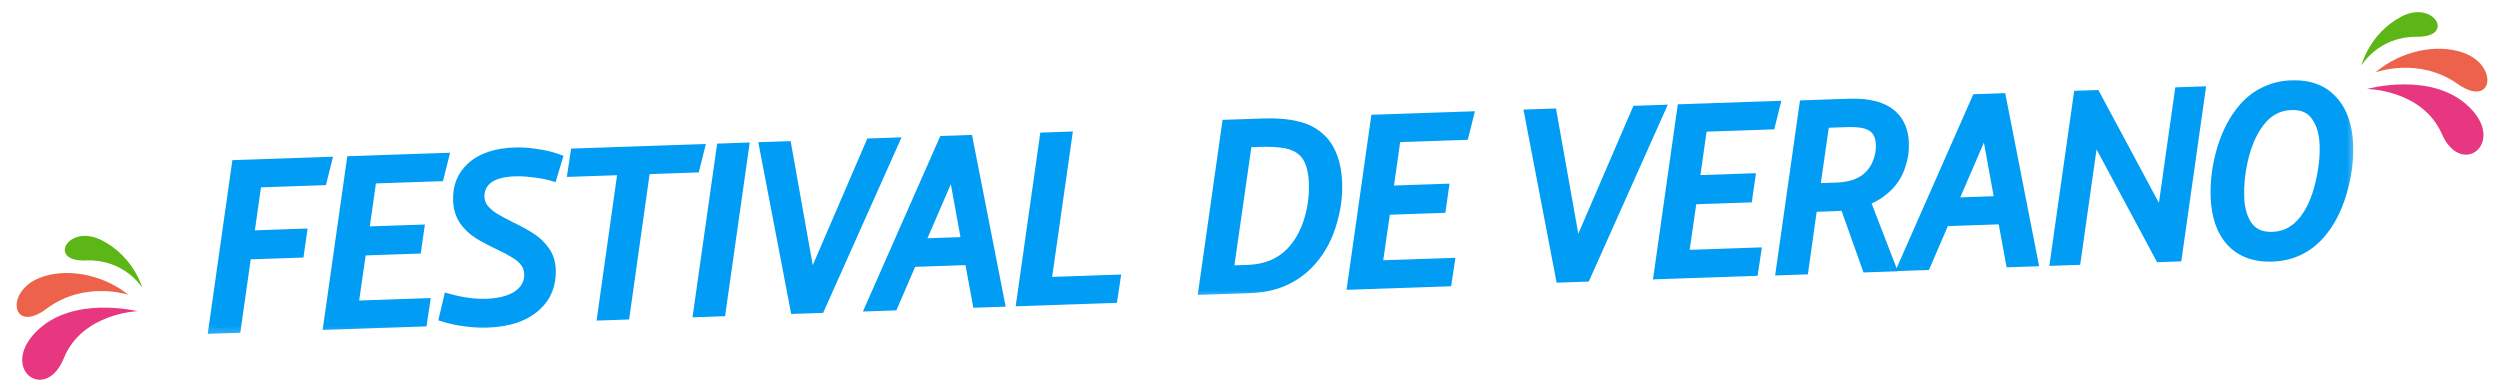 <svg width="215" height="33" viewBox="0 0 215 33" fill="none" xmlns="http://www.w3.org/2000/svg">
<path d="M203.554 7.653C203.554 7.653 208.314 7.69 209.998 11.515C211.681 15.341 215.566 12.294 212.33 9.183C209.125 6.087 203.554 7.653 203.554 7.653Z" fill="#E63780"/>
<path d="M204.282 6.227C204.282 6.227 207.988 4.846 211.359 7.218C214.395 9.357 214.939 5.638 211.849 4.534C209.626 3.744 206.512 4.33 204.282 6.227Z" fill="#EC624B"/>
<path d="M203.074 5.656C203.074 5.656 204.509 3.128 207.865 3.161C211.22 3.194 209.288 -0.041 206.509 1.432C203.736 2.905 203.074 5.656 203.074 5.656Z" fill="#5CB615"/>
<path d="M11.815 26.762C11.815 26.762 7.057 26.937 5.486 30.81C3.915 34.684 -0.057 31.752 3.087 28.547C6.2 25.359 11.815 26.762 11.815 26.762Z" fill="#E63780"/>
<path d="M11.045 25.357C11.045 25.357 7.3 24.085 4 26.554C1.028 28.781 0.375 25.08 3.432 23.886C5.631 23.03 8.76 23.525 11.045 25.357Z" fill="#EC624B"/>
<path d="M12.237 24.751C12.237 24.751 10.728 22.266 7.375 22.397C4.022 22.527 5.859 19.238 8.68 20.629C11.494 22.02 12.237 24.751 12.237 24.751Z" fill="#5CB615"/>
<mask id="path-7-outside-1_686_883" maskUnits="userSpaceOnUse" x="16.913" y="10.507" width="80.499" height="18.717" fill="black">
<rect fill="white" x="16.913" y="10.507" width="80.499" height="18.717"/>
<path d="M20.422 14.26L27.992 14.002L27.636 15.433L22.008 15.625L21.338 20.329L25.872 20.174L25.659 21.661L21.125 21.816L20.226 28.129L18.444 28.189L20.422 14.26ZM30.306 13.923L38.058 13.659L37.702 15.09L31.892 15.288L31.222 19.992L35.959 19.831L35.746 21.317L31.009 21.479L30.304 26.366L36.458 26.157L36.243 27.583L28.328 27.852L30.306 13.923ZM41.893 27.674C41.327 27.693 40.711 27.66 40.046 27.575C39.394 27.489 38.809 27.367 38.29 27.209L38.627 25.779C39.772 26.091 40.831 26.23 41.802 26.197C43.098 26.153 44.075 25.87 44.732 25.348C45.324 24.868 45.608 24.271 45.583 23.555C45.569 23.137 45.442 22.777 45.202 22.474C44.962 22.172 44.663 21.918 44.304 21.714C43.959 21.497 43.491 21.249 42.901 20.972C42.159 20.619 41.568 20.301 41.126 20.019C40.684 19.737 40.299 19.365 39.973 18.903C39.66 18.441 39.492 17.873 39.469 17.198C39.431 16.078 39.798 15.16 40.571 14.445C41.422 13.659 42.664 13.238 44.297 13.183C44.837 13.164 45.433 13.205 46.085 13.304C46.736 13.39 47.322 13.525 47.841 13.71L47.441 15.041C46.977 14.909 46.447 14.812 45.85 14.751C45.267 14.676 44.746 14.647 44.287 14.662C43.153 14.701 42.331 14.945 41.819 15.395C41.36 15.803 41.141 16.317 41.162 16.938C41.176 17.342 41.303 17.696 41.543 17.999C41.797 18.301 42.096 18.561 42.441 18.779C42.8 18.996 43.282 19.257 43.886 19.56C44.6 19.901 45.179 20.219 45.621 20.514C46.077 20.796 46.461 21.161 46.773 21.61C47.099 22.045 47.272 22.579 47.294 23.213C47.336 24.442 46.938 25.448 46.1 26.233C45.642 26.668 45.052 27.012 44.331 27.266C43.624 27.507 42.811 27.642 41.893 27.674ZM53.648 14.546L49.336 14.693L49.551 13.267L60.056 12.909L59.7 14.34L55.429 14.485L53.666 26.988L51.885 27.049L53.648 14.546ZM62.113 12.839L63.894 12.778L61.917 26.707L60.136 26.768L62.113 12.839ZM65.817 12.712L67.578 12.652L69.683 24.477L69.724 24.475L74.926 12.402L76.748 12.34L70.459 26.416L68.455 26.484L65.817 12.712ZM81.199 12.188L83.183 12.12L85.882 25.89L84.12 25.95L83.448 22.285L78.367 22.458L76.752 26.201L74.991 26.261L81.199 12.188ZM83.198 20.875L81.975 14.148L81.955 14.148L78.987 21.018L83.198 20.875ZM89.906 11.891L91.687 11.83L89.904 24.334L95.835 24.132L95.621 25.558L87.928 25.82L89.906 11.891Z"/>
</mask>
<path d="M20.422 14.26L27.992 14.002L27.636 15.433L22.008 15.625L21.338 20.329L25.872 20.174L25.659 21.661L21.125 21.816L20.226 28.129L18.444 28.189L20.422 14.26ZM30.306 13.923L38.058 13.659L37.702 15.09L31.892 15.288L31.222 19.992L35.959 19.831L35.746 21.317L31.009 21.479L30.304 26.366L36.458 26.157L36.243 27.583L28.328 27.852L30.306 13.923ZM41.893 27.674C41.327 27.693 40.711 27.66 40.046 27.575C39.394 27.489 38.809 27.367 38.29 27.209L38.627 25.779C39.772 26.091 40.831 26.23 41.802 26.197C43.098 26.153 44.075 25.87 44.732 25.348C45.324 24.868 45.608 24.271 45.583 23.555C45.569 23.137 45.442 22.777 45.202 22.474C44.962 22.172 44.663 21.918 44.304 21.714C43.959 21.497 43.491 21.249 42.901 20.972C42.159 20.619 41.568 20.301 41.126 20.019C40.684 19.737 40.299 19.365 39.973 18.903C39.66 18.441 39.492 17.873 39.469 17.198C39.431 16.078 39.798 15.16 40.571 14.445C41.422 13.659 42.664 13.238 44.297 13.183C44.837 13.164 45.433 13.205 46.085 13.304C46.736 13.39 47.322 13.525 47.841 13.71L47.441 15.041C46.977 14.909 46.447 14.812 45.85 14.751C45.267 14.676 44.746 14.647 44.287 14.662C43.153 14.701 42.331 14.945 41.819 15.395C41.36 15.803 41.141 16.317 41.162 16.938C41.176 17.342 41.303 17.696 41.543 17.999C41.797 18.301 42.096 18.561 42.441 18.779C42.8 18.996 43.282 19.257 43.886 19.56C44.6 19.901 45.179 20.219 45.621 20.514C46.077 20.796 46.461 21.161 46.773 21.61C47.099 22.045 47.272 22.579 47.294 23.213C47.336 24.442 46.938 25.448 46.1 26.233C45.642 26.668 45.052 27.012 44.331 27.266C43.624 27.507 42.811 27.642 41.893 27.674ZM53.648 14.546L49.336 14.693L49.551 13.267L60.056 12.909L59.7 14.34L55.429 14.485L53.666 26.988L51.885 27.049L53.648 14.546ZM62.113 12.839L63.894 12.778L61.917 26.707L60.136 26.768L62.113 12.839ZM65.817 12.712L67.578 12.652L69.683 24.477L69.724 24.475L74.926 12.402L76.748 12.34L70.459 26.416L68.455 26.484L65.817 12.712ZM81.199 12.188L83.183 12.12L85.882 25.89L84.12 25.95L83.448 22.285L78.367 22.458L76.752 26.201L74.991 26.261L81.199 12.188ZM83.198 20.875L81.975 14.148L81.955 14.148L78.987 21.018L83.198 20.875ZM89.906 11.891L91.687 11.83L89.904 24.334L95.835 24.132L95.621 25.558L87.928 25.82L89.906 11.891Z" fill="#019DF4"/>
<path d="M20.422 14.26L20.404 13.759L19.984 13.773L19.925 14.19L20.422 14.26ZM27.992 14.002L28.479 14.123L28.64 13.478L27.975 13.501L27.992 14.002ZM27.636 15.433L27.653 15.934L28.031 15.922L28.123 15.554L27.636 15.433ZM22.008 15.625L21.991 15.123L21.571 15.137L21.512 15.554L22.008 15.625ZM21.338 20.329L20.841 20.258L20.756 20.851L21.355 20.831L21.338 20.329ZM25.872 20.174L26.369 20.246L26.454 19.652L25.855 19.673L25.872 20.174ZM25.659 21.661L25.677 22.163L26.097 22.148L26.156 21.732L25.659 21.661ZM21.125 21.816L21.108 21.314L20.688 21.328L20.628 21.745L21.125 21.816ZM20.226 28.129L20.243 28.63L20.663 28.616L20.723 28.2L20.226 28.129ZM18.444 28.189L17.948 28.119L17.863 28.712L18.462 28.691L18.444 28.189ZM20.439 14.762L28.009 14.504L27.975 13.501L20.404 13.759L20.439 14.762ZM27.505 13.881L27.149 15.312L28.123 15.554L28.479 14.123L27.505 13.881ZM27.619 14.931L21.991 15.123L22.026 16.126L27.653 15.934L27.619 14.931ZM21.512 15.554L20.841 20.258L21.835 20.4L22.505 15.696L21.512 15.554ZM21.355 20.831L25.889 20.676L25.855 19.673L21.321 19.828L21.355 20.831ZM25.375 20.103L25.163 21.59L26.156 21.732L26.369 20.246L25.375 20.103ZM25.642 21.16L21.108 21.314L21.142 22.317L25.677 22.163L25.642 21.16ZM20.628 21.745L19.729 28.058L20.723 28.2L21.622 21.887L20.628 21.745ZM20.209 27.627L18.427 27.688L18.462 28.691L20.243 28.63L20.209 27.627ZM18.941 28.26L20.919 14.331L19.925 14.19L17.948 28.119L18.941 28.26ZM30.306 13.923L30.288 13.422L29.868 13.436L29.809 13.853L30.306 13.923ZM38.058 13.659L38.545 13.78L38.706 13.135L38.041 13.157L38.058 13.659ZM37.702 15.09L37.719 15.591L38.097 15.578L38.189 15.211L37.702 15.09ZM31.892 15.288L31.875 14.786L31.455 14.8L31.395 15.217L31.892 15.288ZM31.222 19.992L30.725 19.921L30.64 20.514L31.239 20.494L31.222 19.992ZM35.959 19.831L36.455 19.902L36.54 19.308L35.941 19.329L35.959 19.831ZM35.746 21.317L35.763 21.819L36.183 21.805L36.243 21.388L35.746 21.317ZM31.009 21.479L30.992 20.977L30.572 20.991L30.512 21.407L31.009 21.479ZM30.304 26.366L29.808 26.295L29.722 26.889L30.321 26.868L30.304 26.366ZM36.458 26.157L36.954 26.232L37.044 25.634L36.441 25.655L36.458 26.157ZM36.243 27.583L36.26 28.084L36.677 28.07L36.739 27.657L36.243 27.583ZM28.328 27.852L27.831 27.782L27.747 28.375L28.346 28.354L28.328 27.852ZM30.323 14.425L38.075 14.161L38.041 13.157L30.288 13.422L30.323 14.425ZM37.571 13.538L37.215 14.968L38.189 15.211L38.545 13.78L37.571 13.538ZM37.685 14.588L31.875 14.786L31.909 15.789L37.719 15.591L37.685 14.588ZM31.395 15.217L30.725 19.921L31.719 20.063L32.389 15.359L31.395 15.217ZM31.239 20.494L35.976 20.332L35.941 19.329L31.205 19.49L31.239 20.494ZM35.462 19.759L35.249 21.246L36.243 21.388L36.455 19.902L35.462 19.759ZM35.729 20.816L30.992 20.977L31.026 21.98L35.763 21.819L35.729 20.816ZM30.512 21.407L29.808 26.295L30.801 26.438L31.506 21.55L30.512 21.407ZM30.321 26.868L36.475 26.658L36.441 25.655L30.287 25.865L30.321 26.868ZM35.962 26.082L35.747 27.508L36.739 27.657L36.954 26.232L35.962 26.082ZM36.226 27.081L28.311 27.351L28.346 28.354L36.26 28.084L36.226 27.081ZM28.825 27.923L30.802 13.994L29.809 13.853L27.831 27.782L28.825 27.923ZM40.046 27.575L39.98 28.072L39.982 28.072L40.046 27.575ZM38.29 27.209L37.802 27.094L37.694 27.552L38.144 27.689L38.29 27.209ZM38.627 25.779L38.759 25.294L38.257 25.158L38.138 25.664L38.627 25.779ZM44.732 25.348L45.044 25.741L45.048 25.738L44.732 25.348ZM45.202 22.474L44.809 22.786L45.202 22.474ZM44.304 21.714L44.036 22.139L44.046 22.145L44.056 22.151L44.304 21.714ZM42.901 20.972L42.685 21.425L42.688 21.426L42.901 20.972ZM41.126 20.019L40.855 20.442L40.855 20.442L41.126 20.019ZM39.973 18.903L39.557 19.185L39.563 19.193L39.973 18.903ZM40.571 14.445L40.23 14.076L40.23 14.076L40.571 14.445ZM46.085 13.304L46.009 13.8L46.019 13.802L46.085 13.304ZM47.841 13.71L48.322 13.855L48.46 13.398L48.01 13.238L47.841 13.71ZM47.441 15.041L47.303 15.524L47.779 15.66L47.922 15.186L47.441 15.041ZM45.85 14.751L45.787 15.249L45.8 15.25L45.85 14.751ZM41.819 15.395L41.488 15.018L41.486 15.02L41.819 15.395ZM41.543 17.999L41.15 18.311L41.159 18.321L41.543 17.999ZM42.441 18.779L42.173 19.203L42.181 19.208L42.441 18.779ZM43.886 19.56L43.661 20.009L43.67 20.013L43.886 19.56ZM45.621 20.514L45.342 20.932L45.35 20.936L45.357 20.941L45.621 20.514ZM46.773 21.61L46.361 21.897L46.366 21.904L46.371 21.911L46.773 21.61ZM46.1 26.233L45.757 25.867L45.755 25.869L46.1 26.233ZM44.331 27.266L44.493 27.742L44.498 27.74L44.331 27.266ZM41.876 27.172C41.341 27.19 40.752 27.159 40.11 27.077L39.982 28.072C40.669 28.161 41.312 28.196 41.91 28.175L41.876 27.172ZM40.111 27.077C39.482 26.994 38.924 26.877 38.437 26.729L38.144 27.689C38.694 27.856 39.307 27.983 39.98 28.072L40.111 27.077ZM38.779 27.324L39.115 25.894L38.138 25.664L37.802 27.094L38.779 27.324ZM38.495 26.263C39.678 26.586 40.788 26.734 41.819 26.699L41.785 25.696C40.874 25.727 39.866 25.596 38.759 25.294L38.495 26.263ZM41.819 26.699C43.168 26.653 44.268 26.357 45.044 25.741L44.42 24.955C43.881 25.383 43.028 25.653 41.785 25.696L41.819 26.699ZM45.048 25.738C45.753 25.166 46.115 24.422 46.085 23.538L45.081 23.573C45.1 24.119 44.895 24.57 44.416 24.958L45.048 25.738ZM46.085 23.538C46.067 23.022 45.907 22.556 45.595 22.162L44.809 22.786C44.976 22.997 45.071 23.252 45.081 23.573L46.085 23.538ZM45.595 22.162C45.312 21.806 44.963 21.512 44.553 21.278L44.056 22.151C44.362 22.325 44.611 22.537 44.809 22.786L45.595 22.162ZM44.572 21.29C44.202 21.056 43.714 20.799 43.114 20.517L42.688 21.426C43.269 21.699 43.716 21.936 44.036 22.139L44.572 21.29ZM43.117 20.519C42.385 20.17 41.813 19.863 41.396 19.596L40.855 20.442C41.322 20.74 41.934 21.067 42.685 21.425L43.117 20.519ZM41.396 19.596C41.013 19.352 40.675 19.026 40.383 18.613L39.563 19.193C39.924 19.704 40.355 20.122 40.855 20.442L41.396 19.596ZM40.389 18.622C40.139 18.253 39.991 17.781 39.971 17.181L38.967 17.215C38.993 17.964 39.181 18.629 39.557 19.185L40.389 18.622ZM39.971 17.181C39.937 16.196 40.254 15.422 40.912 14.813L40.23 14.076C39.343 14.898 38.925 15.96 38.967 17.215L39.971 17.181ZM40.911 14.813C41.644 14.137 42.753 13.738 44.314 13.684L44.28 12.681C42.576 12.739 41.2 13.181 40.23 14.076L40.911 14.813ZM44.314 13.684C44.817 13.667 45.381 13.705 46.009 13.8L46.16 12.808C45.484 12.705 44.857 12.662 44.28 12.681L44.314 13.684ZM46.019 13.802C46.642 13.884 47.192 14.012 47.673 14.183L48.01 13.238C47.451 13.039 46.83 12.896 46.15 12.807L46.019 13.802ZM47.361 13.566L46.96 14.897L47.922 15.186L48.322 13.855L47.361 13.566ZM47.579 14.559C47.081 14.416 46.52 14.315 45.901 14.252L45.8 15.25C46.373 15.309 46.873 15.401 47.303 15.524L47.579 14.559ZM45.914 14.253C45.311 14.176 44.762 14.144 44.27 14.161L44.304 15.164C44.73 15.15 45.223 15.177 45.787 15.249L45.914 14.253ZM44.27 14.161C43.091 14.201 42.128 14.455 41.488 15.018L42.151 15.772C42.533 15.435 43.215 15.201 44.304 15.164L44.27 14.161ZM41.486 15.02C40.914 15.528 40.635 16.186 40.661 16.955L41.664 16.92C41.648 16.447 41.807 16.077 42.152 15.771L41.486 15.02ZM40.661 16.955C40.678 17.461 40.84 17.919 41.15 18.311L41.936 17.687C41.766 17.473 41.674 17.224 41.664 16.92L40.661 16.955ZM41.159 18.321C41.447 18.664 41.786 18.958 42.173 19.203L42.709 18.354C42.406 18.163 42.147 17.937 41.928 17.676L41.159 18.321ZM42.181 19.208C42.556 19.435 43.051 19.702 43.661 20.009L44.111 19.112C43.512 18.811 43.044 18.557 42.701 18.349L42.181 19.208ZM43.67 20.013C44.372 20.348 44.927 20.654 45.342 20.932L45.9 20.097C45.431 19.783 44.829 19.453 44.102 19.107L43.67 20.013ZM45.357 20.941C45.753 21.186 46.087 21.503 46.361 21.897L47.185 21.323C46.834 20.819 46.4 20.406 45.885 20.087L45.357 20.941ZM46.371 21.911C46.626 22.25 46.774 22.681 46.792 23.231L47.796 23.196C47.771 22.477 47.572 21.839 47.175 21.309L46.371 21.911ZM46.792 23.231C46.83 24.325 46.481 25.188 45.757 25.867L46.443 26.599C47.395 25.708 47.842 24.558 47.796 23.196L46.792 23.231ZM45.755 25.869C45.357 26.246 44.833 26.557 44.165 26.793L44.498 27.74C45.272 27.467 45.926 27.09 46.445 26.597L45.755 25.869ZM44.17 26.791C43.518 27.012 42.755 27.142 41.876 27.172L41.91 28.175C42.866 28.143 43.729 28.001 44.493 27.742L44.17 26.791ZM53.648 14.546L54.145 14.616L54.228 14.024L53.63 14.044L53.648 14.546ZM49.336 14.693L48.84 14.618L48.75 15.215L49.353 15.195L49.336 14.693ZM49.551 13.267L49.534 12.765L49.117 12.78L49.054 13.192L49.551 13.267ZM60.056 12.909L60.544 13.03L60.704 12.385L60.039 12.407L60.056 12.909ZM59.7 14.34L59.717 14.841L60.096 14.828L60.187 14.461L59.7 14.34ZM55.429 14.485L55.412 13.984L54.991 13.998L54.932 14.415L55.429 14.485ZM53.666 26.988L53.684 27.49L54.105 27.476L54.163 27.059L53.666 26.988ZM51.885 27.049L51.388 26.979L51.305 27.571L51.902 27.551L51.885 27.049ZM53.63 14.044L49.319 14.191L49.353 15.195L53.665 15.048L53.63 14.044ZM49.832 14.768L50.047 13.342L49.054 13.192L48.84 14.618L49.832 14.768ZM49.568 13.769L60.074 13.41L60.039 12.407L49.534 12.765L49.568 13.769ZM59.569 12.787L59.213 14.218L60.187 14.461L60.544 13.03L59.569 12.787ZM59.683 13.838L55.412 13.984L55.446 14.987L59.717 14.841L59.683 13.838ZM54.932 14.415L53.169 26.919L54.163 27.059L55.926 14.555L54.932 14.415ZM53.649 26.487L51.868 26.548L51.902 27.551L53.684 27.49L53.649 26.487ZM52.382 27.119L54.145 14.616L53.151 14.476L51.388 26.979L52.382 27.119ZM62.113 12.839L62.096 12.337L61.675 12.351L61.616 12.768L62.113 12.839ZM63.894 12.778L64.391 12.848L64.475 12.256L63.877 12.276L63.894 12.778ZM61.917 26.707L61.934 27.209L62.355 27.195L62.414 26.778L61.917 26.707ZM60.136 26.768L59.639 26.697L59.555 27.29L60.153 27.27L60.136 26.768ZM62.13 13.34L63.911 13.28L63.877 12.276L62.096 12.337L62.13 13.34ZM63.397 12.707L61.42 26.637L62.414 26.778L64.391 12.848L63.397 12.707ZM61.9 26.206L60.119 26.266L60.153 27.27L61.934 27.209L61.9 26.206ZM60.633 26.838L62.61 12.909L61.616 12.768L59.639 26.697L60.633 26.838ZM65.817 12.712L65.8 12.211L65.214 12.231L65.324 12.807L65.817 12.712ZM67.578 12.652L68.072 12.564L67.996 12.136L67.561 12.151L67.578 12.652ZM69.683 24.477L69.189 24.565L69.266 24.993L69.701 24.978L69.683 24.477ZM69.724 24.475L69.741 24.977L70.059 24.966L70.185 24.674L69.724 24.475ZM74.926 12.402L74.909 11.9L74.591 11.911L74.465 12.203L74.926 12.402ZM76.748 12.34L77.206 12.544L77.534 11.811L76.731 11.838L76.748 12.34ZM70.459 26.416L70.476 26.918L70.789 26.907L70.917 26.621L70.459 26.416ZM68.455 26.484L67.962 26.579L68.043 27L68.472 26.986L68.455 26.484ZM65.834 13.214L67.595 13.154L67.561 12.151L65.8 12.211L65.834 13.214ZM67.084 12.74L69.189 24.565L70.178 24.389L68.072 12.564L67.084 12.74ZM69.701 24.978L69.741 24.977L69.707 23.974L69.666 23.975L69.701 24.978ZM70.185 24.674L75.387 12.6L74.465 12.203L69.263 24.277L70.185 24.674ZM74.943 12.903L76.765 12.841L76.731 11.838L74.909 11.9L74.943 12.903ZM76.29 12.135L70.001 26.211L70.917 26.621L77.206 12.544L76.29 12.135ZM70.442 25.914L68.438 25.983L68.472 26.986L70.476 26.918L70.442 25.914ZM68.948 26.39L66.31 12.618L65.324 12.807L67.962 26.579L68.948 26.39ZM81.199 12.188L81.182 11.686L80.867 11.697L80.74 11.985L81.199 12.188ZM83.183 12.12L83.675 12.024L83.593 11.604L83.166 11.619L83.183 12.12ZM85.882 25.89L85.899 26.392L86.487 26.372L86.374 25.794L85.882 25.89ZM84.12 25.95L83.627 26.041L83.705 26.466L84.138 26.452L84.12 25.95ZM83.448 22.285L83.942 22.194L83.864 21.768L83.431 21.783L83.448 22.285ZM78.367 22.458L78.35 21.956L78.033 21.967L77.907 22.259L78.367 22.458ZM76.752 26.201L76.769 26.703L77.087 26.692L77.213 26.4L76.752 26.201ZM74.991 26.261L74.532 26.059L74.209 26.79L75.008 26.763L74.991 26.261ZM83.198 20.875L83.215 21.376L83.795 21.356L83.691 20.785L83.198 20.875ZM81.975 14.148L82.469 14.058L82.391 13.631L81.958 13.646L81.975 14.148ZM81.955 14.148L81.938 13.647L81.62 13.657L81.494 13.949L81.955 14.148ZM78.987 21.018L78.526 20.819L78.212 21.547L79.004 21.52L78.987 21.018ZM81.216 12.69L83.2 12.622L83.166 11.619L81.182 11.686L81.216 12.69ZM82.69 12.217L85.389 25.987L86.374 25.794L83.675 12.024L82.69 12.217ZM85.864 25.389L84.103 25.448L84.138 26.452L85.899 26.392L85.864 25.389ZM84.614 25.86L83.942 22.194L82.955 22.375L83.627 26.041L84.614 25.86ZM83.431 21.783L78.35 21.956L78.385 22.959L83.465 22.786L83.431 21.783ZM77.907 22.259L76.291 26.003L77.213 26.4L78.828 22.657L77.907 22.259ZM76.735 25.7L74.974 25.76L75.008 26.763L76.769 26.703L76.735 25.7ZM75.45 26.464L81.658 12.39L80.74 11.985L74.532 26.059L75.45 26.464ZM83.691 20.785L82.469 14.058L81.481 14.237L82.704 20.964L83.691 20.785ZM81.958 13.646L81.938 13.647L81.972 14.65L81.992 14.649L81.958 13.646ZM81.494 13.949L78.526 20.819L79.448 21.217L82.416 14.347L81.494 13.949ZM79.004 21.52L83.215 21.376L83.18 20.373L78.97 20.517L79.004 21.52ZM89.906 11.891L89.889 11.389L89.468 11.404L89.409 11.82L89.906 11.891ZM91.687 11.83L92.184 11.901L92.268 11.308L91.67 11.329L91.687 11.83ZM89.904 24.334L89.407 24.263L89.323 24.856L89.921 24.836L89.904 24.334ZM95.835 24.132L96.332 24.207L96.422 23.61L95.818 23.631L95.835 24.132ZM95.621 25.558L95.638 26.06L96.055 26.045L96.117 25.633L95.621 25.558ZM87.928 25.82L87.432 25.75L87.347 26.342L87.946 26.322L87.928 25.82ZM89.923 12.393L91.704 12.332L91.67 11.329L89.889 11.389L89.923 12.393ZM91.19 11.759L89.407 24.263L90.401 24.405L92.184 11.901L91.19 11.759ZM89.921 24.836L95.853 24.634L95.818 23.631L89.887 23.833L89.921 24.836ZM95.339 24.057L95.124 25.483L96.117 25.633L96.332 24.207L95.339 24.057ZM95.603 25.056L87.911 25.319L87.946 26.322L95.638 26.06L95.603 25.056ZM88.425 25.891L90.403 11.962L89.409 11.82L87.432 25.75L88.425 25.891Z" fill="#019DF4" mask="url(#path-7-outside-1_686_883)"/>
<mask id="path-10-outside-2_686_883" maskUnits="userSpaceOnUse" x="102.305" y="6.468" width="100.487" height="19.398" fill="black">
<rect fill="white" x="102.305" y="6.468" width="100.487" height="19.398"/>
<path d="M105.58 10.794L108.662 10.689C109.792 10.651 110.762 10.733 111.573 10.937C112.383 11.128 113.063 11.5 113.613 12.053C114.432 12.883 114.869 14.122 114.925 15.769C114.965 16.939 114.782 18.158 114.376 19.425C113.969 20.692 113.332 21.77 112.463 22.658C111.857 23.278 111.145 23.765 110.326 24.12C109.521 24.475 108.546 24.672 107.403 24.71L103.586 24.841L105.58 10.794ZM107.314 23.283C108.865 23.23 110.108 22.724 111.043 21.766C111.74 21.048 112.261 20.151 112.606 19.077C112.951 18.002 113.104 16.893 113.065 15.75C113.02 14.43 112.688 13.495 112.07 12.944C111.691 12.602 111.199 12.374 110.596 12.258C110.006 12.142 109.228 12.1 108.262 12.133L107.18 12.17L105.579 23.342L107.314 23.283ZM118.378 10.358L126.196 10.091L125.836 11.534L119.978 11.734L119.301 16.478L124.078 16.315L123.863 17.814L119.087 17.977L118.376 22.906L124.582 22.694L124.365 24.132L116.384 24.404L118.378 10.358ZM131.622 9.906L133.398 9.846L135.521 21.769L135.562 21.768L140.808 9.593L142.645 9.53L136.303 23.725L134.282 23.794L131.622 9.906ZM144.73 9.459L152.548 9.193L152.189 10.636L146.33 10.835L145.654 15.579L150.431 15.416L150.216 16.915L145.44 17.078L144.729 22.007L150.934 21.796L150.718 23.233L142.737 23.506L144.73 9.459ZM155.236 9.122L159.013 8.993C160.7 8.935 161.93 9.261 162.704 9.97C163.309 10.536 163.629 11.315 163.662 12.308C163.685 12.975 163.585 13.626 163.361 14.26C163.151 14.894 162.822 15.443 162.375 15.908C161.796 16.5 161.109 16.939 160.315 17.225L162.489 22.853L160.611 22.917L158.713 17.586C158.496 17.621 158.15 17.646 157.673 17.663L155.795 17.727L155.039 23.107L153.242 23.168L155.236 9.122ZM157.971 16.201C159.25 16.158 160.218 15.784 160.875 15.081C161.191 14.743 161.429 14.346 161.591 13.891C161.766 13.422 161.845 12.936 161.827 12.432C161.807 11.834 161.635 11.369 161.31 11.04C161.07 10.803 160.751 10.636 160.353 10.541C159.954 10.446 159.436 10.409 158.796 10.431L156.836 10.498L156.011 16.268L157.971 16.201ZM170.038 8.596L172.038 8.528L174.759 22.414L172.984 22.474L172.306 18.778L167.182 18.953L165.553 22.728L163.778 22.788L170.038 8.596ZM172.053 17.356L170.82 10.572L170.8 10.573L167.807 17.501L172.053 17.356ZM178.818 8.297L180.165 8.251L185.948 19.028L187.513 8.001L189.146 7.945L187.152 21.991L185.805 22.037L180.022 11.26L178.457 22.288L176.824 22.343L178.818 8.297ZM195.41 21.996C193.926 22.046 192.767 21.623 191.933 20.725C191.112 19.826 190.674 18.56 190.618 16.927C190.572 15.567 190.756 14.191 191.172 12.801C191.601 11.397 192.216 10.238 193.016 9.325C193.527 8.736 194.124 8.279 194.808 7.956C195.505 7.619 196.262 7.437 197.078 7.409C198.562 7.358 199.714 7.782 200.535 8.681C201.369 9.579 201.814 10.844 201.87 12.477C201.916 13.838 201.725 15.22 201.296 16.625C200.88 18.015 200.272 19.166 199.472 20.079C198.961 20.669 198.357 21.132 197.66 21.469C196.976 21.792 196.226 21.968 195.41 21.996ZM195.438 20.442C196.731 20.398 197.771 19.742 198.559 18.476C199.037 17.71 199.4 16.771 199.649 15.659C199.91 14.546 200.024 13.48 199.989 12.459C199.953 11.398 199.692 10.542 199.207 9.891C198.735 9.239 198.016 8.93 197.05 8.963C195.757 9.007 194.717 9.662 193.929 10.929C193.451 11.695 193.081 12.634 192.819 13.746C192.571 14.858 192.464 15.924 192.499 16.945C192.535 18.006 192.789 18.863 193.261 19.515C193.746 20.166 194.472 20.474 195.438 20.442Z"/>
</mask>
<path d="M105.58 10.794L108.662 10.689C109.792 10.651 110.762 10.733 111.573 10.937C112.383 11.128 113.063 11.5 113.613 12.053C114.432 12.883 114.869 14.122 114.925 15.769C114.965 16.939 114.782 18.158 114.376 19.425C113.969 20.692 113.332 21.77 112.463 22.658C111.857 23.278 111.145 23.765 110.326 24.12C109.521 24.475 108.546 24.672 107.403 24.71L103.586 24.841L105.58 10.794ZM107.314 23.283C108.865 23.23 110.108 22.724 111.043 21.766C111.74 21.048 112.261 20.151 112.606 19.077C112.951 18.002 113.104 16.893 113.065 15.75C113.02 14.43 112.688 13.495 112.07 12.944C111.691 12.602 111.199 12.374 110.596 12.258C110.006 12.142 109.228 12.1 108.262 12.133L107.18 12.17L105.579 23.342L107.314 23.283ZM118.378 10.358L126.196 10.091L125.836 11.534L119.978 11.734L119.301 16.478L124.078 16.315L123.863 17.814L119.087 17.977L118.376 22.906L124.582 22.694L124.365 24.132L116.384 24.404L118.378 10.358ZM131.622 9.906L133.398 9.846L135.521 21.769L135.562 21.768L140.808 9.593L142.645 9.53L136.303 23.725L134.282 23.794L131.622 9.906ZM144.73 9.459L152.548 9.193L152.189 10.636L146.33 10.835L145.654 15.579L150.431 15.416L150.216 16.915L145.44 17.078L144.729 22.007L150.934 21.796L150.718 23.233L142.737 23.506L144.73 9.459ZM155.236 9.122L159.013 8.993C160.7 8.935 161.93 9.261 162.704 9.97C163.309 10.536 163.629 11.315 163.662 12.308C163.685 12.975 163.585 13.626 163.361 14.26C163.151 14.894 162.822 15.443 162.375 15.908C161.796 16.5 161.109 16.939 160.315 17.225L162.489 22.853L160.611 22.917L158.713 17.586C158.496 17.621 158.15 17.646 157.673 17.663L155.795 17.727L155.039 23.107L153.242 23.168L155.236 9.122ZM157.971 16.201C159.25 16.158 160.218 15.784 160.875 15.081C161.191 14.743 161.429 14.346 161.591 13.891C161.766 13.422 161.845 12.936 161.827 12.432C161.807 11.834 161.635 11.369 161.31 11.04C161.07 10.803 160.751 10.636 160.353 10.541C159.954 10.446 159.436 10.409 158.796 10.431L156.836 10.498L156.011 16.268L157.971 16.201ZM170.038 8.596L172.038 8.528L174.759 22.414L172.984 22.474L172.306 18.778L167.182 18.953L165.553 22.728L163.778 22.788L170.038 8.596ZM172.053 17.356L170.82 10.572L170.8 10.573L167.807 17.501L172.053 17.356ZM178.818 8.297L180.165 8.251L185.948 19.028L187.513 8.001L189.146 7.945L187.152 21.991L185.805 22.037L180.022 11.26L178.457 22.288L176.824 22.343L178.818 8.297ZM195.41 21.996C193.926 22.046 192.767 21.623 191.933 20.725C191.112 19.826 190.674 18.56 190.618 16.927C190.572 15.567 190.756 14.191 191.172 12.801C191.601 11.397 192.216 10.238 193.016 9.325C193.527 8.736 194.124 8.279 194.808 7.956C195.505 7.619 196.262 7.437 197.078 7.409C198.562 7.358 199.714 7.782 200.535 8.681C201.369 9.579 201.814 10.844 201.87 12.477C201.916 13.838 201.725 15.22 201.296 16.625C200.88 18.015 200.272 19.166 199.472 20.079C198.961 20.669 198.357 21.132 197.66 21.469C196.976 21.792 196.226 21.968 195.41 21.996ZM195.438 20.442C196.731 20.398 197.771 19.742 198.559 18.476C199.037 17.71 199.4 16.771 199.649 15.659C199.91 14.546 200.024 13.48 199.989 12.459C199.953 11.398 199.692 10.542 199.207 9.891C198.735 9.239 198.016 8.93 197.05 8.963C195.757 9.007 194.717 9.662 193.929 10.929C193.451 11.695 193.081 12.634 192.819 13.746C192.571 14.858 192.464 15.924 192.499 16.945C192.535 18.006 192.789 18.863 193.261 19.515C193.746 20.166 194.472 20.474 195.438 20.442Z" fill="#019DF4"/>
<path d="M105.58 10.794L105.563 10.293L105.142 10.307L105.083 10.724L105.58 10.794ZM111.573 10.937L111.45 11.424L111.458 11.426L111.573 10.937ZM113.613 12.053L113.971 11.701L113.969 11.699L113.613 12.053ZM114.376 19.425L114.854 19.578L114.854 19.578L114.376 19.425ZM112.463 22.658L112.104 22.307L112.104 22.307L112.463 22.658ZM110.326 24.12L110.126 23.66L110.124 23.661L110.326 24.12ZM103.586 24.841L103.089 24.77L103.005 25.363L103.603 25.342L103.586 24.841ZM111.043 21.766L111.402 22.117L111.403 22.116L111.043 21.766ZM112.07 12.944L111.735 13.317L111.736 13.318L112.07 12.944ZM110.596 12.258L110.499 12.751L110.501 12.751L110.596 12.258ZM107.18 12.17L107.163 11.669L106.743 11.683L106.683 12.099L107.18 12.17ZM105.579 23.342L105.082 23.271L104.997 23.864L105.596 23.844L105.579 23.342ZM105.597 11.296L108.679 11.191L108.645 10.188L105.563 10.293L105.597 11.296ZM108.679 11.191C109.777 11.153 110.698 11.235 111.45 11.424L111.695 10.451C110.826 10.232 109.806 10.148 108.645 10.188L108.679 11.191ZM111.458 11.426C112.183 11.596 112.778 11.925 113.257 12.407L113.969 11.699C113.348 11.075 112.583 10.659 111.687 10.449L111.458 11.426ZM113.256 12.405C113.955 13.115 114.37 14.213 114.424 15.786L115.427 15.752C115.368 14.031 114.908 12.652 113.971 11.701L113.256 12.405ZM114.424 15.786C114.461 16.891 114.289 18.052 113.898 19.272L114.854 19.578C115.275 18.263 115.469 16.987 115.427 15.752L114.424 15.786ZM113.898 19.272C113.513 20.47 112.915 21.479 112.104 22.307L112.821 23.009C113.749 22.061 114.425 20.914 114.854 19.578L113.898 19.272ZM112.104 22.307C111.545 22.879 110.887 23.33 110.126 23.66L110.525 24.581C111.402 24.201 112.169 23.677 112.822 23.009L112.104 22.307ZM110.124 23.661C109.391 23.983 108.484 24.172 107.386 24.209L107.42 25.212C108.609 25.172 109.65 24.966 110.528 24.58L110.124 23.661ZM107.386 24.209L103.569 24.339L103.603 25.342L107.42 25.212L107.386 24.209ZM104.083 24.911L106.077 10.865L105.083 10.724L103.089 24.77L104.083 24.911ZM107.331 23.785C108.989 23.728 110.363 23.182 111.402 22.117L110.683 21.416C109.853 22.267 108.741 22.732 107.297 22.781L107.331 23.785ZM111.403 22.116C112.161 21.335 112.719 20.369 113.084 19.23L112.128 18.923C111.804 19.933 111.32 20.76 110.683 21.417L111.403 22.116ZM113.084 19.23C113.447 18.1 113.608 16.933 113.567 15.733L112.563 15.767C112.6 16.854 112.455 17.905 112.128 18.923L113.084 19.23ZM113.567 15.733C113.52 14.355 113.172 13.253 112.404 12.569L111.736 13.318C112.205 13.736 112.52 14.505 112.563 15.767L113.567 15.733ZM112.406 12.57C111.946 12.157 111.365 11.895 110.69 11.765L110.501 12.751C111.033 12.853 111.436 13.048 111.735 13.317L112.406 12.57ZM110.693 11.766C110.05 11.639 109.229 11.598 108.245 11.632L108.279 12.635C109.227 12.603 109.962 12.645 110.499 12.751L110.693 11.766ZM108.245 11.632L107.163 11.669L107.197 12.672L108.279 12.635L108.245 11.632ZM106.683 12.099L105.082 23.271L106.075 23.413L107.677 12.242L106.683 12.099ZM105.596 23.844L107.331 23.785L107.297 22.781L105.562 22.841L105.596 23.844ZM118.378 10.358L118.36 9.856L117.94 9.871L117.881 10.287L118.378 10.358ZM126.196 10.091L126.683 10.213L126.843 9.567L126.178 9.59L126.196 10.091ZM125.836 11.534L125.853 12.036L126.231 12.023L126.323 11.655L125.836 11.534ZM119.978 11.734L119.961 11.232L119.54 11.247L119.481 11.663L119.978 11.734ZM119.301 16.478L118.805 16.407L118.72 17L119.319 16.979L119.301 16.478ZM124.078 16.315L124.575 16.386L124.66 15.793L124.061 15.813L124.078 16.315ZM123.863 17.814L123.881 18.316L124.301 18.301L124.36 17.885L123.863 17.814ZM119.087 17.977L119.07 17.475L118.65 17.49L118.59 17.905L119.087 17.977ZM118.376 22.906L117.88 22.834L117.794 23.428L118.393 23.407L118.376 22.906ZM124.582 22.694L125.078 22.769L125.168 22.172L124.565 22.193L124.582 22.694ZM124.365 24.132L124.382 24.634L124.799 24.619L124.861 24.207L124.365 24.132ZM116.384 24.404L115.887 24.334L115.803 24.926L116.401 24.906L116.384 24.404ZM118.395 10.86L126.213 10.593L126.178 9.59L118.36 9.856L118.395 10.86ZM125.709 9.97L125.349 11.413L126.323 11.655L126.683 10.213L125.709 9.97ZM125.819 11.033L119.961 11.232L119.995 12.236L125.853 12.036L125.819 11.033ZM119.481 11.663L118.805 16.407L119.798 16.549L120.474 11.805L119.481 11.663ZM119.319 16.979L124.095 16.816L124.061 15.813L119.284 15.976L119.319 16.979ZM123.581 16.244L123.367 17.743L124.36 17.885L124.575 16.386L123.581 16.244ZM123.846 17.312L119.07 17.475L119.104 18.479L123.881 18.316L123.846 17.312ZM118.59 17.905L117.88 22.834L118.873 22.977L119.584 18.049L118.59 17.905ZM118.393 23.407L124.599 23.196L124.565 22.193L118.359 22.404L118.393 23.407ZM124.085 22.619L123.869 24.057L124.861 24.207L125.078 22.769L124.085 22.619ZM124.348 23.631L116.367 23.903L116.401 24.906L124.382 24.634L124.348 23.631ZM116.881 24.475L118.874 10.428L117.881 10.287L115.887 24.334L116.881 24.475ZM131.622 9.906L131.605 9.405L131.019 9.425L131.129 10.001L131.622 9.906ZM133.398 9.846L133.892 9.758L133.816 9.329L133.381 9.344L133.398 9.846ZM135.521 21.769L135.027 21.857L135.103 22.286L135.538 22.271L135.521 21.769ZM135.562 21.768L135.579 22.27L135.897 22.259L136.023 21.967L135.562 21.768ZM140.808 9.593L140.791 9.091L140.473 9.102L140.347 9.395L140.808 9.593ZM142.645 9.53L143.103 9.735L143.431 9.001L142.628 9.029L142.645 9.53ZM136.303 23.725L136.32 24.227L136.633 24.216L136.761 23.93L136.303 23.725ZM134.282 23.794L133.789 23.888L133.87 24.31L134.299 24.296L134.282 23.794ZM131.639 10.408L133.415 10.347L133.381 9.344L131.605 9.405L131.639 10.408ZM132.904 9.934L135.027 21.857L136.015 21.681L133.892 9.758L132.904 9.934ZM135.538 22.271L135.579 22.27L135.545 21.266L135.504 21.268L135.538 22.271ZM136.023 21.967L141.269 9.792L140.347 9.395L135.101 21.569L136.023 21.967ZM140.825 10.095L142.662 10.032L142.628 9.029L140.791 9.091L140.825 10.095ZM142.187 9.326L135.845 23.52L136.761 23.93L143.103 9.735L142.187 9.326ZM136.286 23.223L134.265 23.292L134.299 24.296L136.32 24.227L136.286 23.223ZM134.775 23.7L132.115 9.812L131.129 10.001L133.789 23.888L134.775 23.7ZM144.73 9.459L144.713 8.958L144.293 8.972L144.233 9.389L144.73 9.459ZM152.548 9.193L153.035 9.314L153.196 8.668L152.531 8.691L152.548 9.193ZM152.189 10.636L152.206 11.137L152.584 11.124L152.676 10.757L152.189 10.636ZM146.33 10.835L146.313 10.334L145.893 10.348L145.834 10.764L146.33 10.835ZM145.654 15.579L145.157 15.508L145.073 16.101L145.671 16.081L145.654 15.579ZM150.431 15.416L150.928 15.487L151.013 14.894L150.414 14.915L150.431 15.416ZM150.216 16.915L150.233 17.417L150.654 17.403L150.713 16.986L150.216 16.915ZM145.44 17.078L145.423 16.577L145.003 16.591L144.943 17.007L145.44 17.078ZM144.729 22.007L144.232 21.936L144.147 22.529L144.746 22.509L144.729 22.007ZM150.934 21.796L151.431 21.87L151.521 21.273L150.917 21.294L150.934 21.796ZM150.718 23.233L150.735 23.735L151.152 23.721L151.214 23.308L150.718 23.233ZM142.737 23.506L142.24 23.435L142.156 24.028L142.754 24.007L142.737 23.506ZM144.747 9.961L152.565 9.694L152.531 8.691L144.713 8.958L144.747 9.961ZM152.061 9.071L151.702 10.514L152.676 10.757L153.035 9.314L152.061 9.071ZM152.172 10.134L146.313 10.334L146.348 11.337L152.206 11.137L152.172 10.134ZM145.834 10.764L145.157 15.508L146.151 15.65L146.827 10.906L145.834 10.764ZM145.671 16.081L150.448 15.918L150.414 14.915L145.637 15.078L145.671 16.081ZM149.934 15.345L149.719 16.844L150.713 16.986L150.928 15.487L149.934 15.345ZM150.199 16.414L145.423 16.577L145.457 17.58L150.233 17.417L150.199 16.414ZM144.943 17.007L144.232 21.936L145.226 22.079L145.936 17.15L144.943 17.007ZM144.746 22.509L150.952 22.297L150.917 21.294L144.712 21.506L144.746 22.509ZM150.438 21.721L150.222 23.159L151.214 23.308L151.431 21.87L150.438 21.721ZM150.701 22.732L142.719 23.004L142.754 24.007L150.735 23.735L150.701 22.732ZM143.233 23.576L145.227 9.53L144.233 9.389L142.24 23.435L143.233 23.576ZM155.236 9.122L155.219 8.62L154.799 8.634L154.739 9.051L155.236 9.122ZM162.704 9.97L163.047 9.604L163.043 9.601L162.704 9.97ZM163.361 14.26L162.888 14.093L162.885 14.102L163.361 14.26ZM162.375 15.908L162.734 16.259L162.737 16.256L162.375 15.908ZM160.315 17.225L160.145 16.753L159.662 16.927L159.847 17.406L160.315 17.225ZM162.489 22.853L162.506 23.354L163.212 23.33L162.957 22.672L162.489 22.853ZM160.611 22.917L160.139 23.085L160.262 23.431L160.628 23.418L160.611 22.917ZM158.713 17.586L159.186 17.418L159.046 17.025L158.634 17.091L158.713 17.586ZM155.795 17.727L155.778 17.225L155.357 17.239L155.298 17.657L155.795 17.727ZM155.039 23.107L155.056 23.608L155.477 23.594L155.536 23.177L155.039 23.107ZM153.242 23.168L152.746 23.097L152.661 23.69L153.26 23.669L153.242 23.168ZM160.875 15.081L160.509 14.738L160.509 14.738L160.875 15.081ZM161.591 13.891L161.121 13.716L161.118 13.723L161.591 13.891ZM161.31 11.04L161.668 10.688L161.663 10.683L161.31 11.04ZM160.353 10.541L160.236 11.029L160.236 11.029L160.353 10.541ZM156.836 10.498L156.819 9.996L156.399 10.01L156.34 10.427L156.836 10.498ZM156.011 16.268L155.514 16.197L155.43 16.79L156.028 16.77L156.011 16.268ZM155.253 9.623L159.03 9.494L158.995 8.491L155.219 8.62L155.253 9.623ZM159.03 9.494C160.662 9.439 161.733 9.761 162.365 10.34L163.043 9.601C162.128 8.761 160.738 8.432 158.995 8.491L159.03 9.494ZM162.361 10.337C162.85 10.794 163.131 11.437 163.161 12.325L164.164 12.291C164.127 11.193 163.768 10.277 163.047 9.604L162.361 10.337ZM163.161 12.325C163.181 12.929 163.091 13.517 162.888 14.093L163.834 14.427C164.079 13.734 164.189 13.021 164.164 12.291L163.161 12.325ZM162.885 14.102C162.697 14.668 162.407 15.151 162.013 15.56L162.737 16.256C163.238 15.735 163.605 15.12 163.838 14.418L162.885 14.102ZM162.016 15.557C161.491 16.094 160.869 16.492 160.145 16.753L160.485 17.697C161.349 17.386 162.101 16.906 162.734 16.259L162.016 15.557ZM159.847 17.406L162.021 23.033L162.957 22.672L160.783 17.044L159.847 17.406ZM162.472 22.351L160.594 22.415L160.628 23.418L162.506 23.354L162.472 22.351ZM161.084 22.748L159.186 17.418L158.24 17.755L160.139 23.085L161.084 22.748ZM158.634 17.091C158.45 17.12 158.13 17.145 157.656 17.161L157.69 18.164C158.169 18.148 158.542 18.122 158.792 18.082L158.634 17.091ZM157.656 17.161L155.778 17.225L155.812 18.228L157.69 18.164L157.656 17.161ZM155.298 17.657L154.542 23.037L155.536 23.177L156.292 17.796L155.298 17.657ZM155.022 22.605L153.225 22.666L153.26 23.669L155.056 23.608L155.022 22.605ZM153.739 23.238L155.733 9.192L154.739 9.051L152.746 23.097L153.739 23.238ZM157.988 16.703C159.355 16.656 160.467 16.253 161.242 15.423L160.509 14.738C159.969 15.316 159.145 15.659 157.954 15.7L157.988 16.703ZM161.242 15.423C161.607 15.033 161.88 14.576 162.064 14.059L161.118 13.723C160.978 14.117 160.775 14.453 160.509 14.738L161.242 15.423ZM162.061 14.066C162.259 13.535 162.348 12.984 162.329 12.415L161.326 12.449C161.341 12.888 161.272 13.309 161.121 13.716L162.061 14.066ZM162.329 12.415C162.306 11.729 162.104 11.131 161.667 10.688L160.952 11.392C161.165 11.608 161.308 11.938 161.326 12.449L162.329 12.415ZM161.663 10.683C161.345 10.369 160.938 10.165 160.47 10.053L160.236 11.029C160.564 11.108 160.795 11.237 160.957 11.397L161.663 10.683ZM160.47 10.053C160.01 9.943 159.441 9.907 158.779 9.929L158.813 10.932C159.43 10.911 159.899 10.948 160.236 11.029L160.47 10.053ZM158.779 9.929L156.819 9.996L156.853 10.999L158.813 10.932L158.779 9.929ZM156.34 10.427L155.514 16.197L156.508 16.339L157.333 10.569L156.34 10.427ZM156.028 16.77L157.988 16.703L157.954 15.7L155.994 15.767L156.028 16.77ZM170.038 8.596L170.021 8.095L169.706 8.106L169.578 8.394L170.038 8.596ZM172.038 8.528L172.531 8.432L172.448 8.012L172.021 8.027L172.038 8.528ZM174.759 22.414L174.777 22.915L175.365 22.895L175.252 22.317L174.759 22.414ZM172.984 22.474L172.49 22.565L172.568 22.991L173.001 22.976L172.984 22.474ZM172.306 18.778L172.799 18.688L172.721 18.262L172.289 18.276L172.306 18.778ZM167.182 18.953L167.165 18.451L166.847 18.462L166.721 18.754L167.182 18.953ZM165.553 22.728L165.571 23.229L165.888 23.218L166.014 22.927L165.553 22.728ZM163.778 22.788L163.318 22.586L162.996 23.317L163.795 23.29L163.778 22.788ZM172.053 17.356L172.07 17.858L172.651 17.838L172.547 17.266L172.053 17.356ZM170.82 10.572L171.314 10.483L171.237 10.056L170.803 10.071L170.82 10.572ZM170.8 10.573L170.783 10.072L170.465 10.082L170.339 10.374L170.8 10.573ZM167.807 17.501L167.346 17.302L167.032 18.029L167.824 18.003L167.807 17.501ZM170.055 9.098L172.055 9.03L172.021 8.027L170.021 8.095L170.055 9.098ZM171.546 8.625L174.267 22.51L175.252 22.317L172.531 8.432L171.546 8.625ZM174.742 21.912L172.967 21.973L173.001 22.976L174.777 22.915L174.742 21.912ZM173.477 22.384L172.799 18.688L171.812 18.869L172.49 22.565L173.477 22.384ZM172.289 18.276L167.165 18.451L167.199 19.454L172.323 19.28L172.289 18.276ZM166.721 18.754L165.093 22.529L166.014 22.927L167.643 19.152L166.721 18.754ZM165.536 22.226L163.76 22.287L163.795 23.29L165.571 23.229L165.536 22.226ZM164.237 22.991L170.497 8.799L169.578 8.394L163.318 22.586L164.237 22.991ZM172.547 17.266L171.314 10.483L170.326 10.662L171.559 17.446L172.547 17.266ZM170.803 10.071L170.783 10.072L170.817 11.075L170.837 11.074L170.803 10.071ZM170.339 10.374L167.346 17.302L168.268 17.7L171.261 10.772L170.339 10.374ZM167.824 18.003L172.07 17.858L172.036 16.855L167.79 16.999L167.824 18.003ZM178.818 8.297L178.8 7.795L178.38 7.81L178.321 8.226L178.818 8.297ZM180.165 8.251L180.607 8.014L180.459 7.739L180.148 7.75L180.165 8.251ZM185.948 19.028L185.506 19.265L186.23 20.615L186.445 19.099L185.948 19.028ZM187.513 8.001L187.496 7.499L187.075 7.513L187.016 7.93L187.513 8.001ZM189.146 7.945L189.643 8.015L189.727 7.423L189.129 7.443L189.146 7.945ZM187.152 21.991L187.17 22.493L187.59 22.478L187.649 22.062L187.152 21.991ZM185.805 22.037L185.363 22.274L185.51 22.549L185.822 22.539L185.805 22.037ZM180.022 11.26L180.464 11.023L179.74 9.674L179.525 11.19L180.022 11.26ZM178.457 22.288L178.474 22.789L178.894 22.775L178.954 22.358L178.457 22.288ZM176.824 22.343L176.327 22.273L176.243 22.865L176.841 22.845L176.824 22.343ZM178.835 8.799L180.182 8.753L180.148 7.75L178.8 7.795L178.835 8.799ZM179.723 8.488L185.506 19.265L186.39 18.791L180.607 8.014L179.723 8.488ZM186.445 19.099L188.01 8.071L187.016 7.93L185.451 18.958L186.445 19.099ZM187.53 8.502L189.163 8.446L189.129 7.443L187.496 7.499L187.53 8.502ZM188.649 7.874L186.655 21.921L187.649 22.062L189.643 8.015L188.649 7.874ZM187.135 21.49L185.788 21.535L185.822 22.539L187.17 22.493L187.135 21.49ZM186.247 21.8L180.464 11.023L179.58 11.497L185.363 22.274L186.247 21.8ZM179.525 11.19L177.96 22.217L178.954 22.358L180.519 11.331L179.525 11.19ZM178.44 21.786L176.807 21.842L176.841 22.845L178.474 22.789L178.44 21.786ZM177.321 22.414L179.314 8.368L178.321 8.226L176.327 22.273L177.321 22.414ZM191.933 20.725L191.562 21.063L191.565 21.066L191.933 20.725ZM191.172 12.801L190.692 12.654L190.691 12.657L191.172 12.801ZM193.016 9.325L193.393 9.656L193.395 9.654L193.016 9.325ZM194.808 7.956L195.023 8.41L195.027 8.408L194.808 7.956ZM200.535 8.681L200.164 9.019L200.167 9.022L200.535 8.681ZM201.296 16.625L200.816 16.478L200.815 16.481L201.296 16.625ZM199.472 20.079L199.095 19.748L199.093 19.75L199.472 20.079ZM197.66 21.469L197.874 21.923L197.879 21.921L197.66 21.469ZM198.559 18.476L198.134 18.21L198.133 18.21L198.559 18.476ZM199.649 15.659L199.16 15.544L199.159 15.55L199.649 15.659ZM199.207 9.891L198.8 10.185L198.804 10.191L199.207 9.891ZM193.929 10.929L194.354 11.195L194.355 11.194L193.929 10.929ZM192.819 13.746L192.33 13.631L192.329 13.637L192.819 13.746ZM193.261 19.515L192.854 19.809L192.859 19.814L193.261 19.515ZM195.392 21.494C194.021 21.541 193.015 21.152 192.301 20.383L191.565 21.066C192.519 22.093 193.831 22.552 195.427 22.497L195.392 21.494ZM192.303 20.386C191.587 19.602 191.173 18.465 191.12 16.91L190.117 16.945C190.175 18.656 190.637 20.05 191.562 21.063L192.303 20.386ZM191.12 16.91C191.075 15.607 191.252 14.286 191.653 12.945L190.691 12.657C190.261 14.096 190.068 15.526 190.117 16.945L191.12 16.91ZM191.652 12.947C192.065 11.597 192.649 10.505 193.393 9.656L192.638 8.994C191.783 9.971 191.138 11.196 190.692 12.654L191.652 12.947ZM193.395 9.654C193.862 9.115 194.404 8.702 195.023 8.41L194.594 7.502C193.845 7.856 193.192 8.356 192.636 8.996L193.395 9.654ZM195.027 8.408C195.657 8.103 196.345 7.936 197.096 7.91L197.061 6.907C196.179 6.937 195.353 7.135 194.59 7.504L195.027 8.408ZM197.096 7.91C198.467 7.864 199.464 8.253 200.164 9.019L200.905 8.342C199.964 7.311 198.656 6.853 197.061 6.907L197.096 7.91ZM200.167 9.022C200.895 9.806 201.315 10.941 201.368 12.494L202.371 12.46C202.313 10.747 201.843 9.351 200.902 8.339L200.167 9.022ZM201.368 12.494C201.413 13.795 201.23 15.123 200.816 16.478L201.776 16.771C202.22 15.318 202.42 13.88 202.371 12.46L201.368 12.494ZM200.815 16.481C200.416 17.815 199.839 18.899 199.095 19.748L199.85 20.41C200.706 19.433 201.344 18.214 201.777 16.768L200.815 16.481ZM199.093 19.75C198.626 20.289 198.077 20.71 197.441 21.018L197.879 21.921C198.637 21.554 199.296 21.049 199.852 20.408L199.093 19.75ZM197.446 21.016C196.828 21.307 196.146 21.468 195.392 21.494L195.427 22.497C196.306 22.467 197.124 22.278 197.874 21.923L197.446 21.016ZM195.455 20.943C196.943 20.892 198.125 20.124 198.985 18.741L198.133 18.21C197.418 19.36 196.519 19.903 195.421 19.94L195.455 20.943ZM198.985 18.741C199.5 17.917 199.881 16.922 200.138 15.768L199.159 15.55C198.92 16.62 198.575 17.503 198.134 18.21L198.985 18.741ZM200.137 15.774C200.408 14.623 200.527 13.512 200.491 12.442L199.487 12.476C199.521 13.448 199.413 14.47 199.16 15.544L200.137 15.774ZM200.491 12.442C200.452 11.31 200.172 10.345 199.609 9.591L198.804 10.191C199.212 10.738 199.454 11.486 199.487 12.476L200.491 12.442ZM199.613 9.596C199.023 8.781 198.127 8.424 197.033 8.461L197.067 9.464C197.905 9.436 198.447 9.697 198.8 10.185L199.613 9.596ZM197.033 8.461C195.545 8.512 194.363 9.28 193.502 10.664L194.355 11.194C195.07 10.044 195.969 9.502 197.067 9.464L197.033 8.461ZM193.503 10.663C192.989 11.486 192.602 12.479 192.33 13.631L193.308 13.861C193.56 12.788 193.912 11.903 194.354 11.195L193.503 10.663ZM192.329 13.637C192.073 14.786 191.961 15.895 191.997 16.962L193 16.928C192.967 15.954 193.069 14.931 193.309 13.855L192.329 13.637ZM191.997 16.962C192.036 18.092 192.308 19.054 192.854 19.809L193.667 19.22C193.27 18.672 193.034 17.921 193 16.928L191.997 16.962ZM192.859 19.814C193.462 20.624 194.361 20.98 195.455 20.943L195.421 19.94C194.584 19.969 194.031 19.707 193.663 19.215L192.859 19.814Z" fill="#019DF4" mask="url(#path-10-outside-2_686_883)"/>
</svg>

